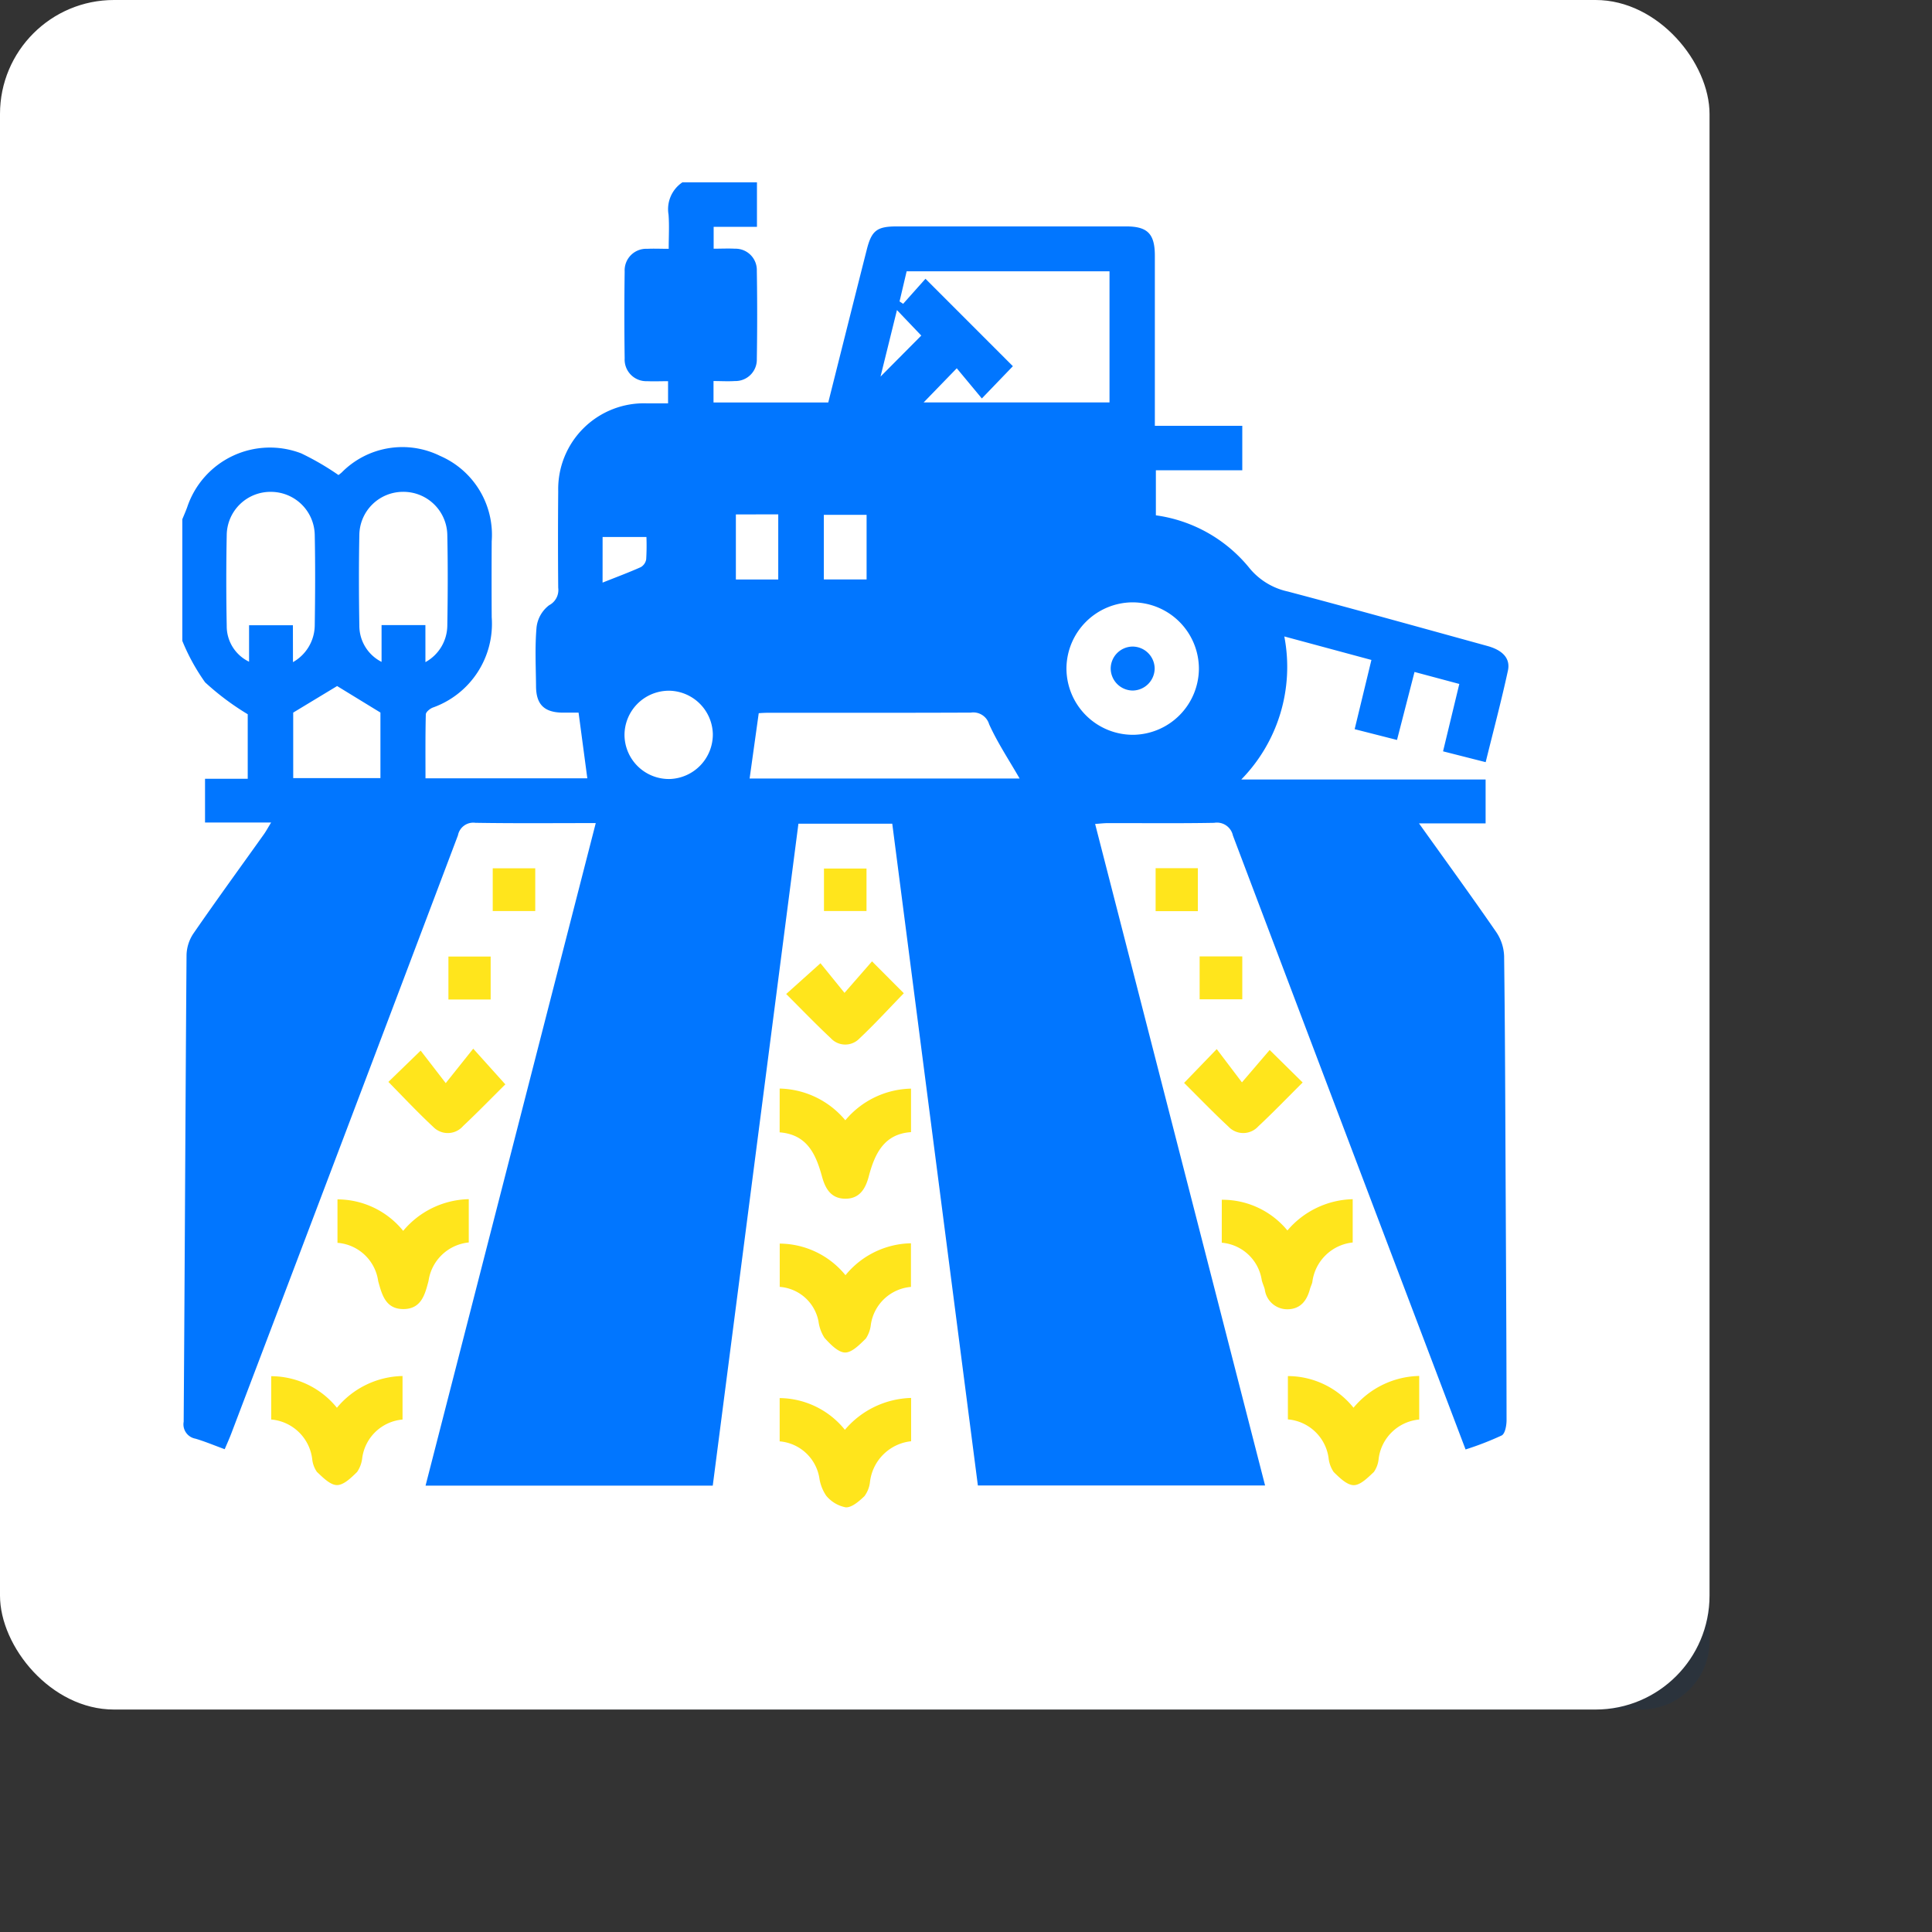 <svg xmlns="http://www.w3.org/2000/svg" width="84.76" height="84.76" viewBox="0 0 84.76 84.76">
  <rect x="0" y="0" width="84.76" height="84.76" fill="#333333" stroke="none"/>
  <g id="Group_111083" data-name="Group 111083" transform="translate(-167 -1382.1)">
    <rect id="Rectangle_15493" data-name="Rectangle 15493" width="54" height="54" rx="3" transform="translate(188 1403.1)" fill="#033977" opacity="0.15"/>
    <rect id="Rectangle_68377" data-name="Rectangle 68377" width="75" height="75" rx="5" transform="translate(167 1382.1)" fill="#fff"/>
    <g id="Group_111371" data-name="Group 111371" transform="translate(175 1390.1)">
      <path id="Path_39411" data-name="Path 39411" d="M-808.257-349.466h3.272v1.953h-1.9v.958c.334,0,.635-.016.934,0a.936.936,0,0,1,.96.965q.031,1.938,0,3.878a.938.938,0,0,1-.963.963c-.313.02-.628,0-.937,0v.941h5.034c.568-2.257,1.126-4.487,1.692-6.715.211-.832.448-1.01,1.317-1.01q5.029,0,10.059,0c.941,0,1.26.326,1.26,1.284q0,3.393,0,6.786v.679h3.836v1.949h-3.791v1.977a6.406,6.406,0,0,1,4.07,2.271,3,3,0,0,0,1.721,1.072c2.924.774,5.837,1.586,8.753,2.389.672.185,1.019.549.9,1.085-.289,1.335-.642,2.657-.975,4.012l-1.87-.475.713-2.956-1.965-.526-.768,2.983-1.858-.473.735-3.037-3.821-1.031a7.062,7.062,0,0,1-1.887,6.275h10.718v1.927h-2.922c1.181,1.653,2.307,3.2,3.393,4.775a2,2,0,0,1,.341,1.047c.042,3.292.05,6.584.066,9.876.017,3.494.038,6.988.041,10.482,0,.232-.063.593-.214.672a13.37,13.37,0,0,1-1.584.614l-1.764-4.649q-4.228-11.14-8.443-22.285a.717.717,0,0,0-.821-.557c-1.555.029-3.11.01-4.666.013-.17,0-.339.021-.558.036l7.456,29.022h-12.6l-3.756-29.032h-4.117l-3.758,29.039h-12.6l7.467-29.067c-1.814,0-3.548.017-5.282-.012a.683.683,0,0,0-.764.549q-4.958,13.127-9.944,26.243c-.084.221-.182.436-.289.689-.456-.166-.864-.339-1.286-.463a.638.638,0,0,1-.514-.74c.049-6.827.075-13.653.126-20.48a1.776,1.776,0,0,1,.3-.939c1.009-1.462,2.055-2.9,3.086-4.345.1-.139.18-.29.325-.527h-2.9V-323.3h1.873v-2.831a11.6,11.6,0,0,1-1.87-1.4,8.952,8.952,0,0,1-1-1.82v-5.333c.074-.182.155-.361.22-.546a3.826,3.826,0,0,1,5-2.345,11.881,11.881,0,0,1,1.632.95c.021-.017.084-.062.142-.114a3.737,3.737,0,0,1,4.314-.727,3.774,3.774,0,0,1,2.266,3.748q-.01,1.665,0,3.33a3.9,3.9,0,0,1-2.591,3.967c-.125.051-.3.194-.3.3-.023.938-.014,1.876-.014,2.8h7.1l-.384-2.88c-.156,0-.437,0-.717,0-.791-.015-1.142-.359-1.149-1.15-.008-.868-.054-1.74.023-2.6a1.423,1.423,0,0,1,.55-.962.753.753,0,0,0,.4-.766q-.019-2.119,0-4.238a3.763,3.763,0,0,1,3.876-3.854c.315,0,.629,0,.943,0v-.972c-.324,0-.622.014-.918,0a.949.949,0,0,1-.986-1q-.027-1.907,0-3.815a.946.946,0,0,1,.994-.992c.3-.015.592,0,.938,0,0-.546.031-1.029-.008-1.506A1.417,1.417,0,0,1-808.257-349.466Zm10.586,9.654h8.153v-5.752h-8.9l-.311,1.322.156.106.981-1.1,3.835,3.836-1.362,1.415-1.1-1.324Zm4.209,16.5c-.464-.809-.968-1.565-1.338-2.382a.723.723,0,0,0-.8-.509c-2.966.013-5.933.007-8.9.008-.192,0-.383.017-.407.018l-.4,2.865Zm4.942-7.728a2.917,2.917,0,0,0-2.887,2.892,2.918,2.918,0,0,0,2.923,2.919,2.919,2.919,0,0,0,2.888-2.893A2.917,2.917,0,0,0-788.519-331.04Zm-36.821,2.623a1.875,1.875,0,0,0,.955-1.6c.02-1.33.027-2.66,0-3.989a1.923,1.923,0,0,0-1.906-1.881,1.917,1.917,0,0,0-1.955,1.89q-.039,1.994,0,3.989a1.725,1.725,0,0,0,.98,1.572v-1.6h1.923Zm5.811,0a1.852,1.852,0,0,0,.96-1.593c.022-1.329.028-2.66,0-3.989a1.924,1.924,0,0,0-1.959-1.889,1.915,1.915,0,0,0-1.9,1.882c-.026,1.329-.022,2.66,0,3.989a1.777,1.777,0,0,0,.975,1.589v-1.614h1.923Zm-5.8,5.088h3.826v-2.876l-1.9-1.163-1.927,1.165Zm16.434-3.833a1.947,1.947,0,0,0-1.9,1.952,1.947,1.947,0,0,0,2,1.92,1.955,1.955,0,0,0,1.875-1.983A1.948,1.948,0,0,0-808.895-327.163Zm2.986-7.735v2.855h1.859V-334.9Zm3.859,2.852h1.876v-2.834h-1.876Zm-9.707.139c.607-.242,1.148-.443,1.675-.678a.489.489,0,0,0,.238-.341,9.792,9.792,0,0,0,.011-.983h-1.923Zm12.915-11.957-.721,2.919,1.788-1.8Z" transform="translate(830.194 349.466)" fill="#0176ff"/>
      <path id="Path_39412" data-name="Path 39412" d="M-614.431-22.112a3.855,3.855,0,0,1,2.881,1.391,3.857,3.857,0,0,1,2.882-1.388V-20.2c-1.176.076-1.59.939-1.854,1.942-.144.546-.407.991-1.05.978-.609-.012-.856-.443-1-.966-.267-.976-.647-1.851-1.86-1.945Z" transform="translate(640.636 61.869)" fill="#ffe51c"/>
      <path id="Path_39413" data-name="Path 39413" d="M-774.155,19.748V17.842a3.716,3.716,0,0,1,2.882,1.381,3.859,3.859,0,0,1,2.878-1.391v1.9a1.979,1.979,0,0,0-1.766,1.689c-.155.59-.314,1.23-1.1,1.233s-.944-.636-1.108-1.224A1.953,1.953,0,0,0-774.155,19.748Z" transform="translate(780.961 26.777)" fill="#ffe51c"/>
      <path id="Path_39414" data-name="Path 39414" d="M-454.713,17.859a3.693,3.693,0,0,1,2.879,1.348,3.88,3.88,0,0,1,2.864-1.373v1.9a1.994,1.994,0,0,0-1.772,1.744c-.024.1-.072.188-.1.286-.134.515-.413.892-.985.9a.993.993,0,0,1-1-.874c-.036-.136-.1-.265-.132-.4a1.941,1.941,0,0,0-1.755-1.646Z" transform="translate(500.315 26.776)" fill="#ffe51c"/>
      <path id="Path_39415" data-name="Path 39415" d="M-611.524,35.186a3.794,3.794,0,0,1,2.872-1.4V35.7a1.943,1.943,0,0,0-1.758,1.647,1.375,1.375,0,0,1-.22.617c-.266.261-.609.619-.914.614s-.648-.366-.9-.642a1.769,1.769,0,0,1-.265-.73,1.87,1.87,0,0,0-1.7-1.507V33.8A3.751,3.751,0,0,1-611.524,35.186Z" transform="translate(640.617 12.759)" fill="#ffe51c"/>
      <path id="Path_39416" data-name="Path 39416" d="M-798.093,83.614v-1.9a3.721,3.721,0,0,1,2.882,1.385,3.838,3.838,0,0,1,2.879-1.393v1.91A1.956,1.956,0,0,0-794.1,85.3a1.347,1.347,0,0,1-.225.615c-.254.248-.583.576-.881.576s-.621-.334-.881-.577a1.187,1.187,0,0,1-.207-.558A1.984,1.984,0,0,0-798.093,83.614Z" transform="translate(801.992 -29.338)" fill="#ffe51c"/>
      <path id="Path_39417" data-name="Path 39417" d="M-425.1,83.62a1.974,1.974,0,0,0-1.782,1.744,1.184,1.184,0,0,1-.208.558c-.26.243-.584.577-.881.577s-.628-.328-.881-.576a1.344,1.344,0,0,1-.224-.616,1.968,1.968,0,0,0-1.785-1.693v-1.9a3.7,3.7,0,0,1,2.879,1.388,3.847,3.847,0,0,1,2.882-1.394Z" transform="translate(479.363 -29.343)" fill="#ffe51c"/>
      <path id="Path_39418" data-name="Path 39418" d="M-608.63,89.641v1.9a2.032,2.032,0,0,0-1.806,1.8,1.28,1.28,0,0,1-.241.609c-.231.22-.547.5-.817.491a1.465,1.465,0,0,1-.863-.514,1.862,1.862,0,0,1-.3-.781,1.926,1.926,0,0,0-1.74-1.6V89.647a3.721,3.721,0,0,1,2.862,1.392A3.945,3.945,0,0,1-608.63,89.641Z" transform="translate(640.602 -36.311)" fill="#ffe51c"/>
      <path id="Path_39419" data-name="Path 39419" d="M-610.571-67.953l1.054,1.3,1.207-1.383,1.395,1.4c-.654.672-1.278,1.355-1.949,1.987a.862.862,0,0,1-1.259-.02c-.66-.617-1.287-1.27-1.953-1.934Z" transform="translate(638.567 102.212)" fill="#ffe51c"/>
      <path id="Path_39420" data-name="Path 39420" d="M-750.64-34.959c-.592.587-1.209,1.222-1.853,1.828a.888.888,0,0,1-1.307.041c-.675-.628-1.305-1.3-1.971-1.977l1.416-1.373,1.1,1.426,1.206-1.511Z" transform="translate(764.81 74.532)" fill="#ffe51c"/>
      <path id="Path_39421" data-name="Path 39421" d="M-468.336-34.888l1.432-1.484,1.106,1.46,1.217-1.421,1.447,1.427c-.662.658-1.289,1.31-1.949,1.926a.889.889,0,0,1-1.308.009C-467.054-33.586-467.68-34.238-468.336-34.888Z" transform="translate(512.284 74.397)" fill="#ffe51c"/>
      <path id="Path_39422" data-name="Path 39422" d="M-716.211-99.8h-1.865v-1.875h1.865Z" transform="translate(731.693 131.769)" fill="#ffe51c"/>
      <path id="Path_39423" data-name="Path 39423" d="M-596.552-99.728h-1.866v-1.864h1.866Z" transform="translate(626.567 131.696)" fill="#ffe51c"/>
      <path id="Path_39424" data-name="Path 39424" d="M-476.763-99.831h-1.853v-1.885h1.853Z" transform="translate(521.315 131.805)" fill="#ffe51c"/>
      <path id="Path_39425" data-name="Path 39425" d="M-732.23-67.9h-1.853v-1.885h1.853Z" transform="translate(745.756 103.75)" fill="#ffe51c"/>
      <path id="Path_39426" data-name="Path 39426" d="M-462.722-69.855h1.871v1.882h-1.871Z" transform="translate(507.352 103.814)" fill="#ffe51c"/>
      <path id="Path_39427" data-name="Path 39427" d="M-493.884-179.848a.974.974,0,0,1-.967-.962.97.97,0,0,1,.961-.967.973.973,0,0,1,.968.962A.976.976,0,0,1-493.884-179.848Z" transform="translate(535.579 202.143)" fill="#0176ff"/>
    </g>
  </g>
</svg>
